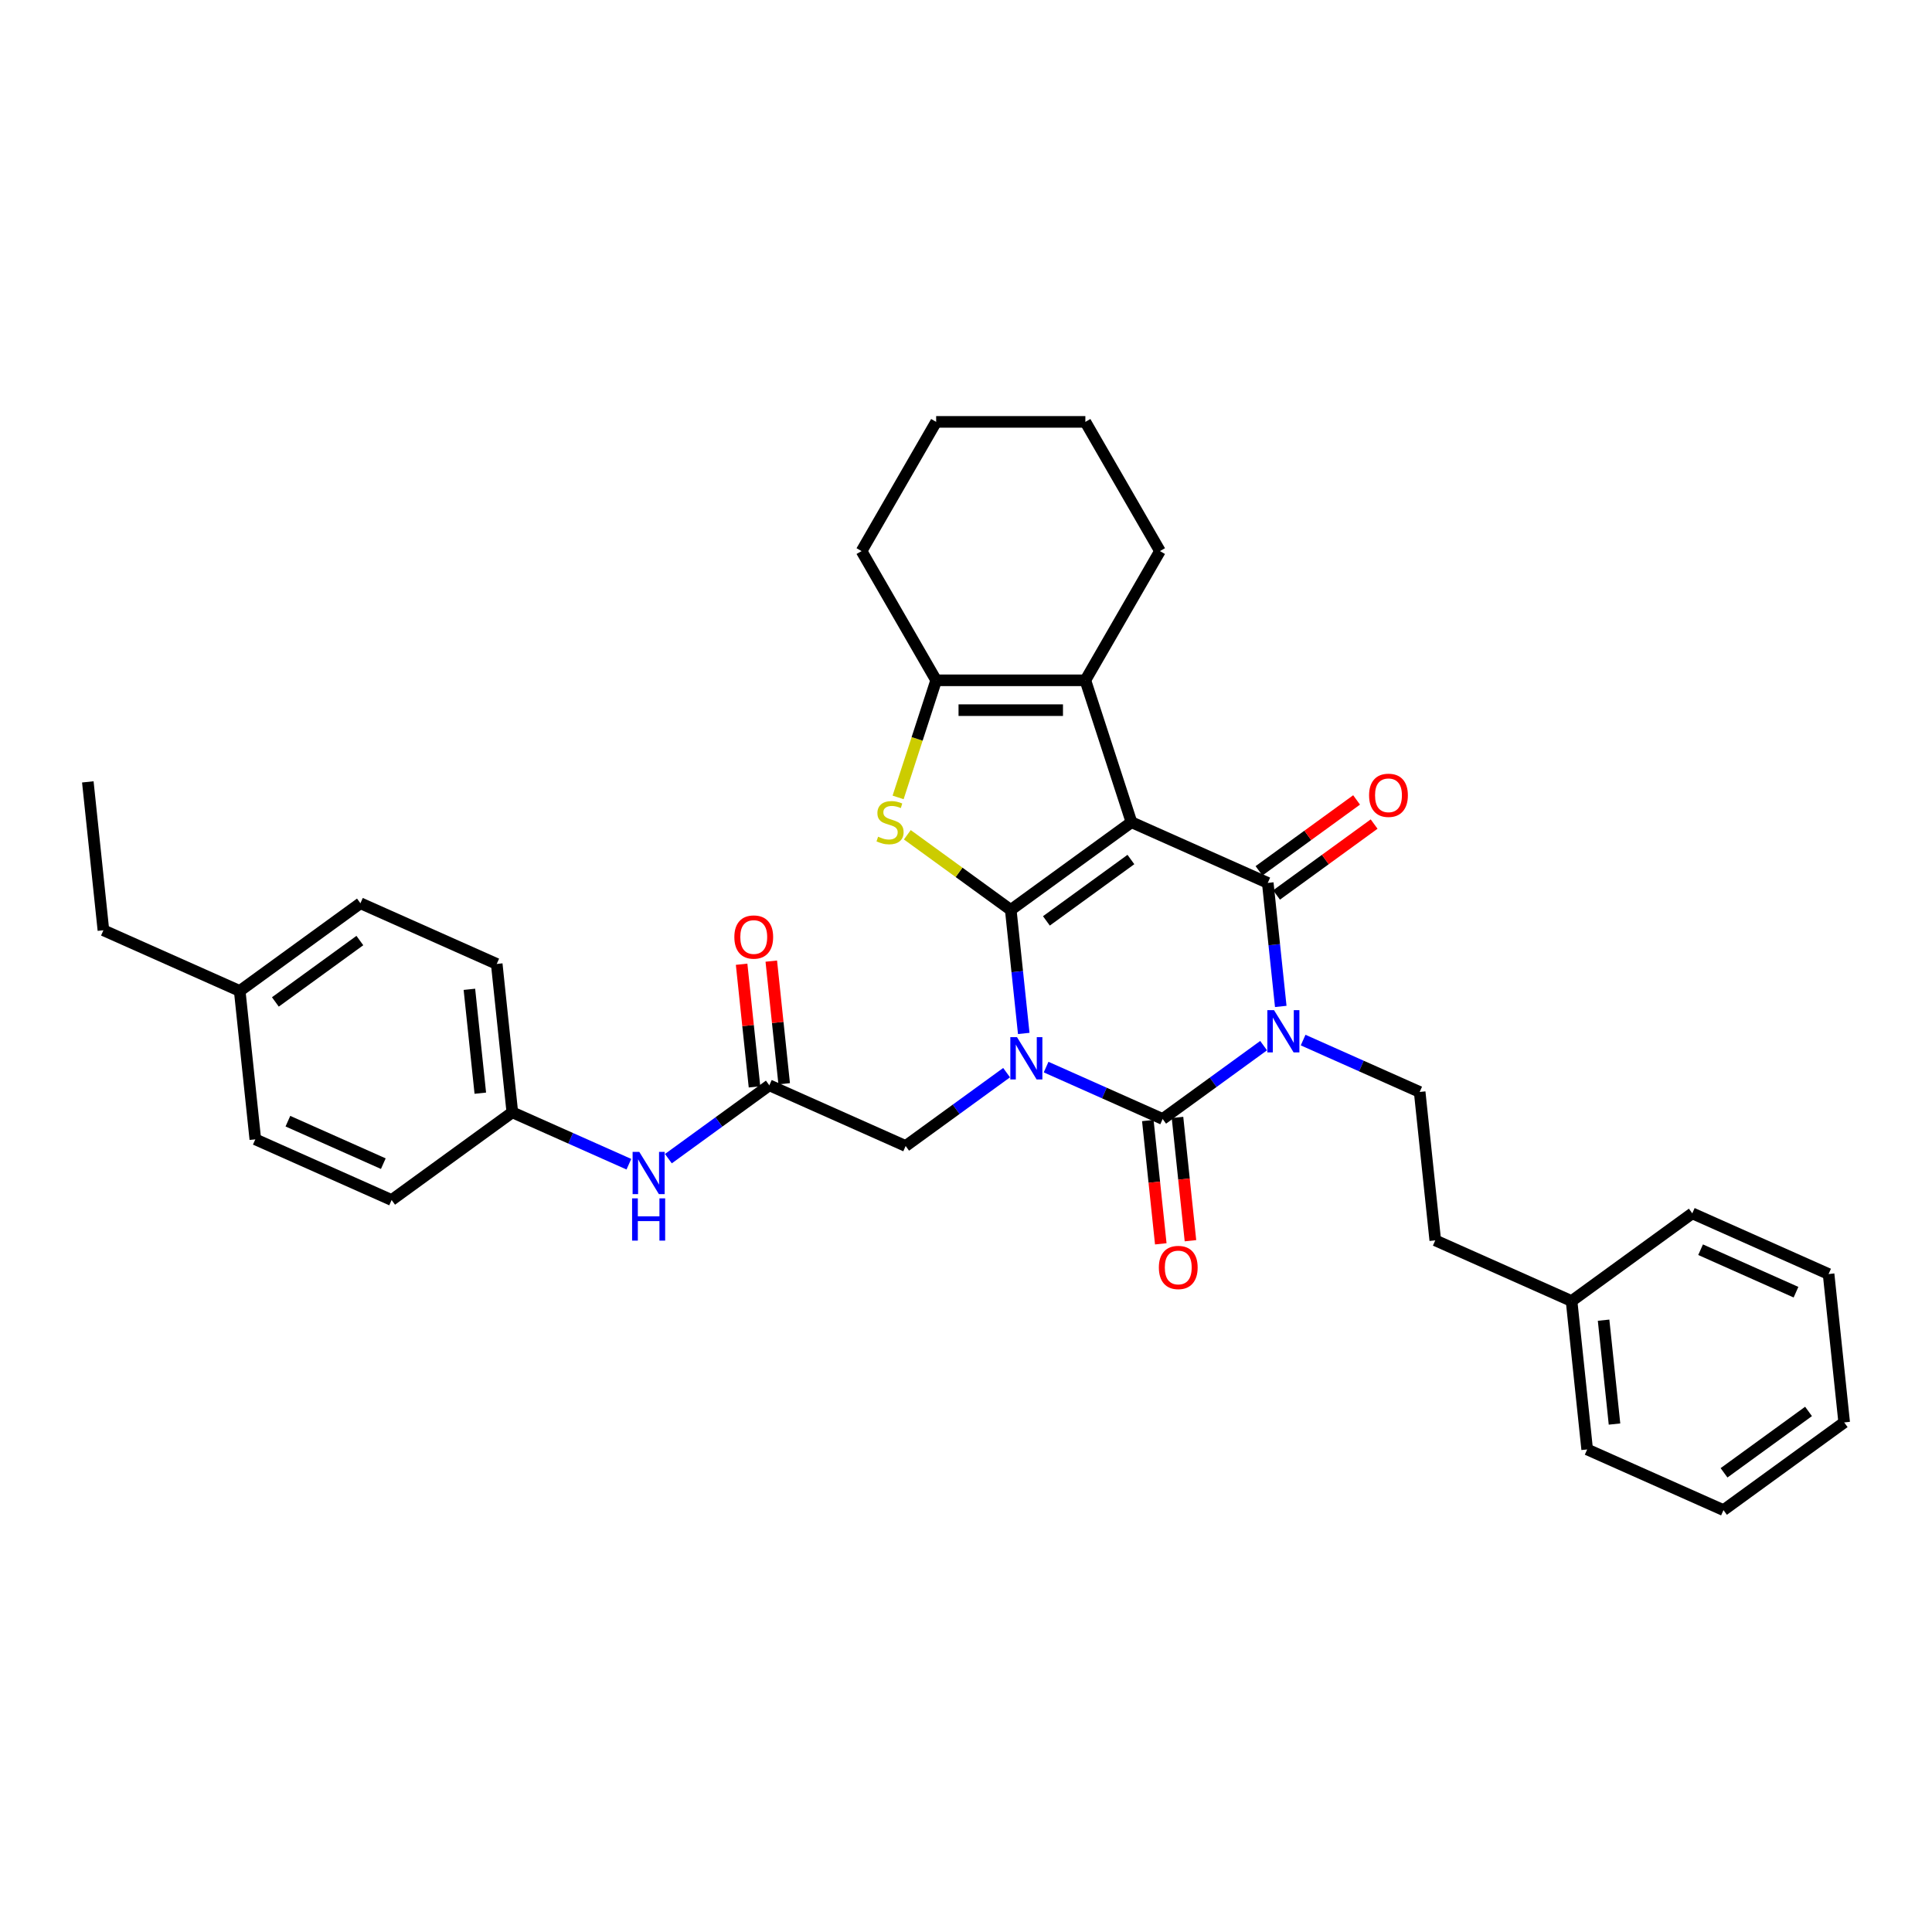 <?xml version='1.0' encoding='iso-8859-1'?>
<svg version='1.1' baseProfile='full'
              xmlns='http://www.w3.org/2000/svg'
                      xmlns:rdkit='http://www.rdkit.org/xml'
                      xmlns:xlink='http://www.w3.org/1999/xlink'
                  xml:space='preserve'
width='1000px' height='1000px' viewBox='0 0 1000 1000'>
<!-- END OF HEADER -->
<rect style='opacity:1.0;fill:#FFFFFF;stroke:none' width='1000' height='1000' x='0' y='0'> </rect>
<path class='bond-0' d='M 523.167,470.969 L 526.527,502.938' style='fill:none;fill-rule:evenodd;stroke:#000000;stroke-width:6px;stroke-linecap:butt;stroke-linejoin:miter;stroke-opacity:1' />
<path class='bond-0' d='M 526.527,502.938 L 529.887,534.907' style='fill:none;fill-rule:evenodd;stroke:#0000FF;stroke-width:6px;stroke-linecap:butt;stroke-linejoin:miter;stroke-opacity:1' />
<path class='bond-1' d='M 523.167,470.969 L 585.645,425.575' style='fill:none;fill-rule:evenodd;stroke:#000000;stroke-width:6px;stroke-linecap:butt;stroke-linejoin:miter;stroke-opacity:1' />
<path class='bond-1' d='M 541.617,476.655 L 585.352,444.88' style='fill:none;fill-rule:evenodd;stroke:#000000;stroke-width:6px;stroke-linecap:butt;stroke-linejoin:miter;stroke-opacity:1' />
<path class='bond-5' d='M 523.167,470.969 L 496.399,451.521' style='fill:none;fill-rule:evenodd;stroke:#000000;stroke-width:6px;stroke-linecap:butt;stroke-linejoin:miter;stroke-opacity:1' />
<path class='bond-5' d='M 496.399,451.521 L 469.631,432.073' style='fill:none;fill-rule:evenodd;stroke:#CCCC00;stroke-width:6px;stroke-linecap:butt;stroke-linejoin:miter;stroke-opacity:1' />
<path class='bond-3' d='M 541.464,552.326 L 571.627,565.755' style='fill:none;fill-rule:evenodd;stroke:#0000FF;stroke-width:6px;stroke-linecap:butt;stroke-linejoin:miter;stroke-opacity:1' />
<path class='bond-3' d='M 571.627,565.755 L 601.79,579.185' style='fill:none;fill-rule:evenodd;stroke:#000000;stroke-width:6px;stroke-linecap:butt;stroke-linejoin:miter;stroke-opacity:1' />
<path class='bond-8' d='M 521.014,555.202 L 494.888,574.185' style='fill:none;fill-rule:evenodd;stroke:#0000FF;stroke-width:6px;stroke-linecap:butt;stroke-linejoin:miter;stroke-opacity:1' />
<path class='bond-8' d='M 494.888,574.185 L 468.761,593.167' style='fill:none;fill-rule:evenodd;stroke:#000000;stroke-width:6px;stroke-linecap:butt;stroke-linejoin:miter;stroke-opacity:1' />
<path class='bond-4' d='M 585.645,425.575 L 656.196,456.987' style='fill:none;fill-rule:evenodd;stroke:#000000;stroke-width:6px;stroke-linecap:butt;stroke-linejoin:miter;stroke-opacity:1' />
<path class='bond-6' d='M 585.645,425.575 L 561.781,352.128' style='fill:none;fill-rule:evenodd;stroke:#000000;stroke-width:6px;stroke-linecap:butt;stroke-linejoin:miter;stroke-opacity:1' />
<path class='bond-2' d='M 662.917,520.925 L 659.556,488.956' style='fill:none;fill-rule:evenodd;stroke:#0000FF;stroke-width:6px;stroke-linecap:butt;stroke-linejoin:miter;stroke-opacity:1' />
<path class='bond-2' d='M 659.556,488.956 L 656.196,456.987' style='fill:none;fill-rule:evenodd;stroke:#000000;stroke-width:6px;stroke-linecap:butt;stroke-linejoin:miter;stroke-opacity:1' />
<path class='bond-9' d='M 674.494,538.344 L 704.657,551.773' style='fill:none;fill-rule:evenodd;stroke:#0000FF;stroke-width:6px;stroke-linecap:butt;stroke-linejoin:miter;stroke-opacity:1' />
<path class='bond-9' d='M 704.657,551.773 L 734.82,565.203' style='fill:none;fill-rule:evenodd;stroke:#000000;stroke-width:6px;stroke-linecap:butt;stroke-linejoin:miter;stroke-opacity:1' />
<path class='bond-35' d='M 654.044,541.22 L 627.917,560.203' style='fill:none;fill-rule:evenodd;stroke:#0000FF;stroke-width:6px;stroke-linecap:butt;stroke-linejoin:miter;stroke-opacity:1' />
<path class='bond-35' d='M 627.917,560.203 L 601.79,579.185' style='fill:none;fill-rule:evenodd;stroke:#000000;stroke-width:6px;stroke-linecap:butt;stroke-linejoin:miter;stroke-opacity:1' />
<path class='bond-11' d='M 594.11,579.992 L 597.463,611.899' style='fill:none;fill-rule:evenodd;stroke:#000000;stroke-width:6px;stroke-linecap:butt;stroke-linejoin:miter;stroke-opacity:1' />
<path class='bond-11' d='M 597.463,611.899 L 600.817,643.807' style='fill:none;fill-rule:evenodd;stroke:#FF0000;stroke-width:6px;stroke-linecap:butt;stroke-linejoin:miter;stroke-opacity:1' />
<path class='bond-11' d='M 609.471,578.378 L 612.824,610.285' style='fill:none;fill-rule:evenodd;stroke:#000000;stroke-width:6px;stroke-linecap:butt;stroke-linejoin:miter;stroke-opacity:1' />
<path class='bond-11' d='M 612.824,610.285 L 616.178,642.192' style='fill:none;fill-rule:evenodd;stroke:#FF0000;stroke-width:6px;stroke-linecap:butt;stroke-linejoin:miter;stroke-opacity:1' />
<path class='bond-12' d='M 660.736,463.235 L 685.99,444.886' style='fill:none;fill-rule:evenodd;stroke:#000000;stroke-width:6px;stroke-linecap:butt;stroke-linejoin:miter;stroke-opacity:1' />
<path class='bond-12' d='M 685.99,444.886 L 711.244,426.538' style='fill:none;fill-rule:evenodd;stroke:#FF0000;stroke-width:6px;stroke-linecap:butt;stroke-linejoin:miter;stroke-opacity:1' />
<path class='bond-12' d='M 651.657,450.739 L 676.911,432.391' style='fill:none;fill-rule:evenodd;stroke:#000000;stroke-width:6px;stroke-linecap:butt;stroke-linejoin:miter;stroke-opacity:1' />
<path class='bond-12' d='M 676.911,432.391 L 702.165,414.043' style='fill:none;fill-rule:evenodd;stroke:#FF0000;stroke-width:6px;stroke-linecap:butt;stroke-linejoin:miter;stroke-opacity:1' />
<path class='bond-7' d='M 464.859,412.74 L 474.706,382.434' style='fill:none;fill-rule:evenodd;stroke:#CCCC00;stroke-width:6px;stroke-linecap:butt;stroke-linejoin:miter;stroke-opacity:1' />
<path class='bond-7' d='M 474.706,382.434 L 484.553,352.128' style='fill:none;fill-rule:evenodd;stroke:#000000;stroke-width:6px;stroke-linecap:butt;stroke-linejoin:miter;stroke-opacity:1' />
<path class='bond-17' d='M 561.781,352.128 L 600.394,285.246' style='fill:none;fill-rule:evenodd;stroke:#000000;stroke-width:6px;stroke-linecap:butt;stroke-linejoin:miter;stroke-opacity:1' />
<path class='bond-34' d='M 561.781,352.128 L 484.553,352.128' style='fill:none;fill-rule:evenodd;stroke:#000000;stroke-width:6px;stroke-linecap:butt;stroke-linejoin:miter;stroke-opacity:1' />
<path class='bond-34' d='M 550.196,367.573 L 496.137,367.573' style='fill:none;fill-rule:evenodd;stroke:#000000;stroke-width:6px;stroke-linecap:butt;stroke-linejoin:miter;stroke-opacity:1' />
<path class='bond-18' d='M 484.553,352.128 L 445.939,285.246' style='fill:none;fill-rule:evenodd;stroke:#000000;stroke-width:6px;stroke-linecap:butt;stroke-linejoin:miter;stroke-opacity:1' />
<path class='bond-10' d='M 468.761,593.167 L 398.21,561.755' style='fill:none;fill-rule:evenodd;stroke:#000000;stroke-width:6px;stroke-linecap:butt;stroke-linejoin:miter;stroke-opacity:1' />
<path class='bond-16' d='M 734.82,565.203 L 742.892,642.007' style='fill:none;fill-rule:evenodd;stroke:#000000;stroke-width:6px;stroke-linecap:butt;stroke-linejoin:miter;stroke-opacity:1' />
<path class='bond-13' d='M 398.21,561.755 L 372.083,580.738' style='fill:none;fill-rule:evenodd;stroke:#000000;stroke-width:6px;stroke-linecap:butt;stroke-linejoin:miter;stroke-opacity:1' />
<path class='bond-13' d='M 372.083,580.738 L 345.956,599.72' style='fill:none;fill-rule:evenodd;stroke:#0000FF;stroke-width:6px;stroke-linecap:butt;stroke-linejoin:miter;stroke-opacity:1' />
<path class='bond-14' d='M 405.89,560.948 L 402.554,529.211' style='fill:none;fill-rule:evenodd;stroke:#000000;stroke-width:6px;stroke-linecap:butt;stroke-linejoin:miter;stroke-opacity:1' />
<path class='bond-14' d='M 402.554,529.211 L 399.219,497.473' style='fill:none;fill-rule:evenodd;stroke:#FF0000;stroke-width:6px;stroke-linecap:butt;stroke-linejoin:miter;stroke-opacity:1' />
<path class='bond-14' d='M 390.529,562.563 L 387.193,530.825' style='fill:none;fill-rule:evenodd;stroke:#000000;stroke-width:6px;stroke-linecap:butt;stroke-linejoin:miter;stroke-opacity:1' />
<path class='bond-14' d='M 387.193,530.825 L 383.858,499.087' style='fill:none;fill-rule:evenodd;stroke:#FF0000;stroke-width:6px;stroke-linecap:butt;stroke-linejoin:miter;stroke-opacity:1' />
<path class='bond-15' d='M 325.506,602.596 L 295.343,589.167' style='fill:none;fill-rule:evenodd;stroke:#0000FF;stroke-width:6px;stroke-linecap:butt;stroke-linejoin:miter;stroke-opacity:1' />
<path class='bond-15' d='M 295.343,589.167 L 265.18,575.737' style='fill:none;fill-rule:evenodd;stroke:#000000;stroke-width:6px;stroke-linecap:butt;stroke-linejoin:miter;stroke-opacity:1' />
<path class='bond-20' d='M 265.18,575.737 L 202.702,621.131' style='fill:none;fill-rule:evenodd;stroke:#000000;stroke-width:6px;stroke-linecap:butt;stroke-linejoin:miter;stroke-opacity:1' />
<path class='bond-21' d='M 265.18,575.737 L 257.108,498.933' style='fill:none;fill-rule:evenodd;stroke:#000000;stroke-width:6px;stroke-linecap:butt;stroke-linejoin:miter;stroke-opacity:1' />
<path class='bond-21' d='M 248.608,565.831 L 242.958,512.068' style='fill:none;fill-rule:evenodd;stroke:#000000;stroke-width:6px;stroke-linecap:butt;stroke-linejoin:miter;stroke-opacity:1' />
<path class='bond-24' d='M 742.892,642.007 L 813.443,673.419' style='fill:none;fill-rule:evenodd;stroke:#000000;stroke-width:6px;stroke-linecap:butt;stroke-linejoin:miter;stroke-opacity:1' />
<path class='bond-28' d='M 600.394,285.246 L 561.781,218.365' style='fill:none;fill-rule:evenodd;stroke:#000000;stroke-width:6px;stroke-linecap:butt;stroke-linejoin:miter;stroke-opacity:1' />
<path class='bond-29' d='M 445.939,285.246 L 484.553,218.365' style='fill:none;fill-rule:evenodd;stroke:#000000;stroke-width:6px;stroke-linecap:butt;stroke-linejoin:miter;stroke-opacity:1' />
<path class='bond-19' d='M 124.078,512.915 L 186.557,467.521' style='fill:none;fill-rule:evenodd;stroke:#000000;stroke-width:6px;stroke-linecap:butt;stroke-linejoin:miter;stroke-opacity:1' />
<path class='bond-19' d='M 142.529,518.601 L 186.263,486.826' style='fill:none;fill-rule:evenodd;stroke:#000000;stroke-width:6px;stroke-linecap:butt;stroke-linejoin:miter;stroke-opacity:1' />
<path class='bond-25' d='M 124.078,512.915 L 53.527,481.503' style='fill:none;fill-rule:evenodd;stroke:#000000;stroke-width:6px;stroke-linecap:butt;stroke-linejoin:miter;stroke-opacity:1' />
<path class='bond-37' d='M 124.078,512.915 L 132.151,589.719' style='fill:none;fill-rule:evenodd;stroke:#000000;stroke-width:6px;stroke-linecap:butt;stroke-linejoin:miter;stroke-opacity:1' />
<path class='bond-22' d='M 202.702,621.131 L 132.151,589.719' style='fill:none;fill-rule:evenodd;stroke:#000000;stroke-width:6px;stroke-linecap:butt;stroke-linejoin:miter;stroke-opacity:1' />
<path class='bond-22' d='M 198.401,602.309 L 149.015,580.321' style='fill:none;fill-rule:evenodd;stroke:#000000;stroke-width:6px;stroke-linecap:butt;stroke-linejoin:miter;stroke-opacity:1' />
<path class='bond-23' d='M 257.108,498.933 L 186.557,467.521' style='fill:none;fill-rule:evenodd;stroke:#000000;stroke-width:6px;stroke-linecap:butt;stroke-linejoin:miter;stroke-opacity:1' />
<path class='bond-26' d='M 813.443,673.419 L 821.516,750.223' style='fill:none;fill-rule:evenodd;stroke:#000000;stroke-width:6px;stroke-linecap:butt;stroke-linejoin:miter;stroke-opacity:1' />
<path class='bond-26' d='M 830.015,683.325 L 835.666,737.088' style='fill:none;fill-rule:evenodd;stroke:#000000;stroke-width:6px;stroke-linecap:butt;stroke-linejoin:miter;stroke-opacity:1' />
<path class='bond-27' d='M 813.443,673.419 L 875.922,628.025' style='fill:none;fill-rule:evenodd;stroke:#000000;stroke-width:6px;stroke-linecap:butt;stroke-linejoin:miter;stroke-opacity:1' />
<path class='bond-30' d='M 53.527,481.503 L 45.455,404.699' style='fill:none;fill-rule:evenodd;stroke:#000000;stroke-width:6px;stroke-linecap:butt;stroke-linejoin:miter;stroke-opacity:1' />
<path class='bond-31' d='M 821.516,750.223 L 892.067,781.635' style='fill:none;fill-rule:evenodd;stroke:#000000;stroke-width:6px;stroke-linecap:butt;stroke-linejoin:miter;stroke-opacity:1' />
<path class='bond-32' d='M 875.922,628.025 L 946.473,659.437' style='fill:none;fill-rule:evenodd;stroke:#000000;stroke-width:6px;stroke-linecap:butt;stroke-linejoin:miter;stroke-opacity:1' />
<path class='bond-32' d='M 880.222,646.847 L 929.608,668.835' style='fill:none;fill-rule:evenodd;stroke:#000000;stroke-width:6px;stroke-linecap:butt;stroke-linejoin:miter;stroke-opacity:1' />
<path class='bond-36' d='M 561.781,218.365 L 484.553,218.365' style='fill:none;fill-rule:evenodd;stroke:#000000;stroke-width:6px;stroke-linecap:butt;stroke-linejoin:miter;stroke-opacity:1' />
<path class='bond-38' d='M 892.067,781.635 L 954.545,736.241' style='fill:none;fill-rule:evenodd;stroke:#000000;stroke-width:6px;stroke-linecap:butt;stroke-linejoin:miter;stroke-opacity:1' />
<path class='bond-38' d='M 892.36,762.33 L 936.095,730.555' style='fill:none;fill-rule:evenodd;stroke:#000000;stroke-width:6px;stroke-linecap:butt;stroke-linejoin:miter;stroke-opacity:1' />
<path class='bond-33' d='M 946.473,659.437 L 954.545,736.241' style='fill:none;fill-rule:evenodd;stroke:#000000;stroke-width:6px;stroke-linecap:butt;stroke-linejoin:miter;stroke-opacity:1' />
<path  class='atom-1' d='M 526.405 536.838
L 533.572 548.422
Q 534.282 549.565, 535.425 551.635
Q 536.568 553.705, 536.63 553.828
L 536.63 536.838
L 539.534 536.838
L 539.534 558.709
L 536.537 558.709
L 528.845 546.044
Q 527.949 544.561, 526.992 542.862
Q 526.065 541.163, 525.787 540.638
L 525.787 558.709
L 522.945 558.709
L 522.945 536.838
L 526.405 536.838
' fill='#0000FF'/>
<path  class='atom-3' d='M 659.434 522.856
L 666.601 534.44
Q 667.312 535.583, 668.455 537.653
Q 669.598 539.723, 669.659 539.846
L 669.659 522.856
L 672.563 522.856
L 672.563 544.727
L 669.567 544.727
L 661.875 532.062
Q 660.979 530.579, 660.021 528.88
Q 659.095 527.181, 658.817 526.656
L 658.817 544.727
L 655.975 544.727
L 655.975 522.856
L 659.434 522.856
' fill='#0000FF'/>
<path  class='atom-6' d='M 454.51 433.082
Q 454.757 433.175, 455.777 433.607
Q 456.796 434.04, 457.908 434.318
Q 459.051 434.565, 460.163 434.565
Q 462.233 434.565, 463.438 433.576
Q 464.642 432.557, 464.642 430.796
Q 464.642 429.591, 464.024 428.85
Q 463.438 428.109, 462.511 427.707
Q 461.584 427.305, 460.04 426.842
Q 458.093 426.255, 456.92 425.699
Q 455.777 425.143, 454.942 423.969
Q 454.139 422.795, 454.139 420.818
Q 454.139 418.069, 455.993 416.37
Q 457.877 414.671, 461.584 414.671
Q 464.117 414.671, 466.99 415.876
L 466.28 418.254
Q 463.654 417.173, 461.677 417.173
Q 459.545 417.173, 458.371 418.069
Q 457.198 418.934, 457.228 420.448
Q 457.228 421.621, 457.815 422.332
Q 458.433 423.042, 459.298 423.444
Q 460.194 423.846, 461.677 424.309
Q 463.654 424.927, 464.828 425.545
Q 466.002 426.162, 466.836 427.429
Q 467.701 428.665, 467.701 430.796
Q 467.701 433.823, 465.662 435.461
Q 463.654 437.067, 460.287 437.067
Q 458.341 437.067, 456.858 436.634
Q 455.406 436.233, 453.676 435.522
L 454.51 433.082
' fill='#CCCC00'/>
<path  class='atom-12' d='M 599.823 656.051
Q 599.823 650.8, 602.418 647.865
Q 605.013 644.93, 609.863 644.93
Q 614.713 644.93, 617.308 647.865
Q 619.902 650.8, 619.902 656.051
Q 619.902 661.364, 617.277 664.392
Q 614.651 667.388, 609.863 667.388
Q 605.044 667.388, 602.418 664.392
Q 599.823 661.395, 599.823 656.051
M 609.863 664.917
Q 613.199 664.917, 614.991 662.693
Q 616.813 660.438, 616.813 656.051
Q 616.813 651.757, 614.991 649.595
Q 613.199 647.402, 609.863 647.402
Q 606.527 647.402, 604.704 649.564
Q 602.912 651.726, 602.912 656.051
Q 602.912 660.469, 604.704 662.693
Q 606.527 664.917, 609.863 664.917
' fill='#FF0000'/>
<path  class='atom-13' d='M 708.635 411.655
Q 708.635 406.404, 711.23 403.469
Q 713.825 400.534, 718.675 400.534
Q 723.525 400.534, 726.12 403.469
Q 728.714 406.404, 728.714 411.655
Q 728.714 416.969, 726.089 419.996
Q 723.463 422.992, 718.675 422.992
Q 713.856 422.992, 711.23 419.996
Q 708.635 416.999, 708.635 411.655
M 718.675 420.521
Q 722.011 420.521, 723.803 418.297
Q 725.625 416.042, 725.625 411.655
Q 725.625 407.361, 723.803 405.199
Q 722.011 403.006, 718.675 403.006
Q 715.339 403.006, 713.516 405.168
Q 711.724 407.331, 711.724 411.655
Q 711.724 416.073, 713.516 418.297
Q 715.339 420.521, 718.675 420.521
' fill='#FF0000'/>
<path  class='atom-14' d='M 330.897 596.213
L 338.063 607.797
Q 338.774 608.94, 339.917 611.01
Q 341.06 613.08, 341.122 613.203
L 341.122 596.213
L 344.025 596.213
L 344.025 618.084
L 341.029 618.084
L 333.337 605.419
Q 332.441 603.936, 331.484 602.237
Q 330.557 600.538, 330.279 600.013
L 330.279 618.084
L 327.437 618.084
L 327.437 596.213
L 330.897 596.213
' fill='#0000FF'/>
<path  class='atom-14' d='M 327.174 620.271
L 330.14 620.271
L 330.14 629.569
L 341.322 629.569
L 341.322 620.271
L 344.288 620.271
L 344.288 642.142
L 341.322 642.142
L 341.322 632.041
L 330.14 632.041
L 330.14 642.142
L 327.174 642.142
L 327.174 620.271
' fill='#0000FF'/>
<path  class='atom-15' d='M 380.098 485.013
Q 380.098 479.761, 382.692 476.826
Q 385.287 473.892, 390.137 473.892
Q 394.987 473.892, 397.582 476.826
Q 400.177 479.761, 400.177 485.013
Q 400.177 490.326, 397.551 493.353
Q 394.925 496.35, 390.137 496.35
Q 385.318 496.35, 382.692 493.353
Q 380.098 490.357, 380.098 485.013
M 390.137 493.878
Q 393.473 493.878, 395.265 491.654
Q 397.088 489.399, 397.088 485.013
Q 397.088 480.719, 395.265 478.556
Q 393.473 476.363, 390.137 476.363
Q 386.801 476.363, 384.978 478.525
Q 383.187 480.688, 383.187 485.013
Q 383.187 489.43, 384.978 491.654
Q 386.801 493.878, 390.137 493.878
' fill='#FF0000'/>
</svg>
